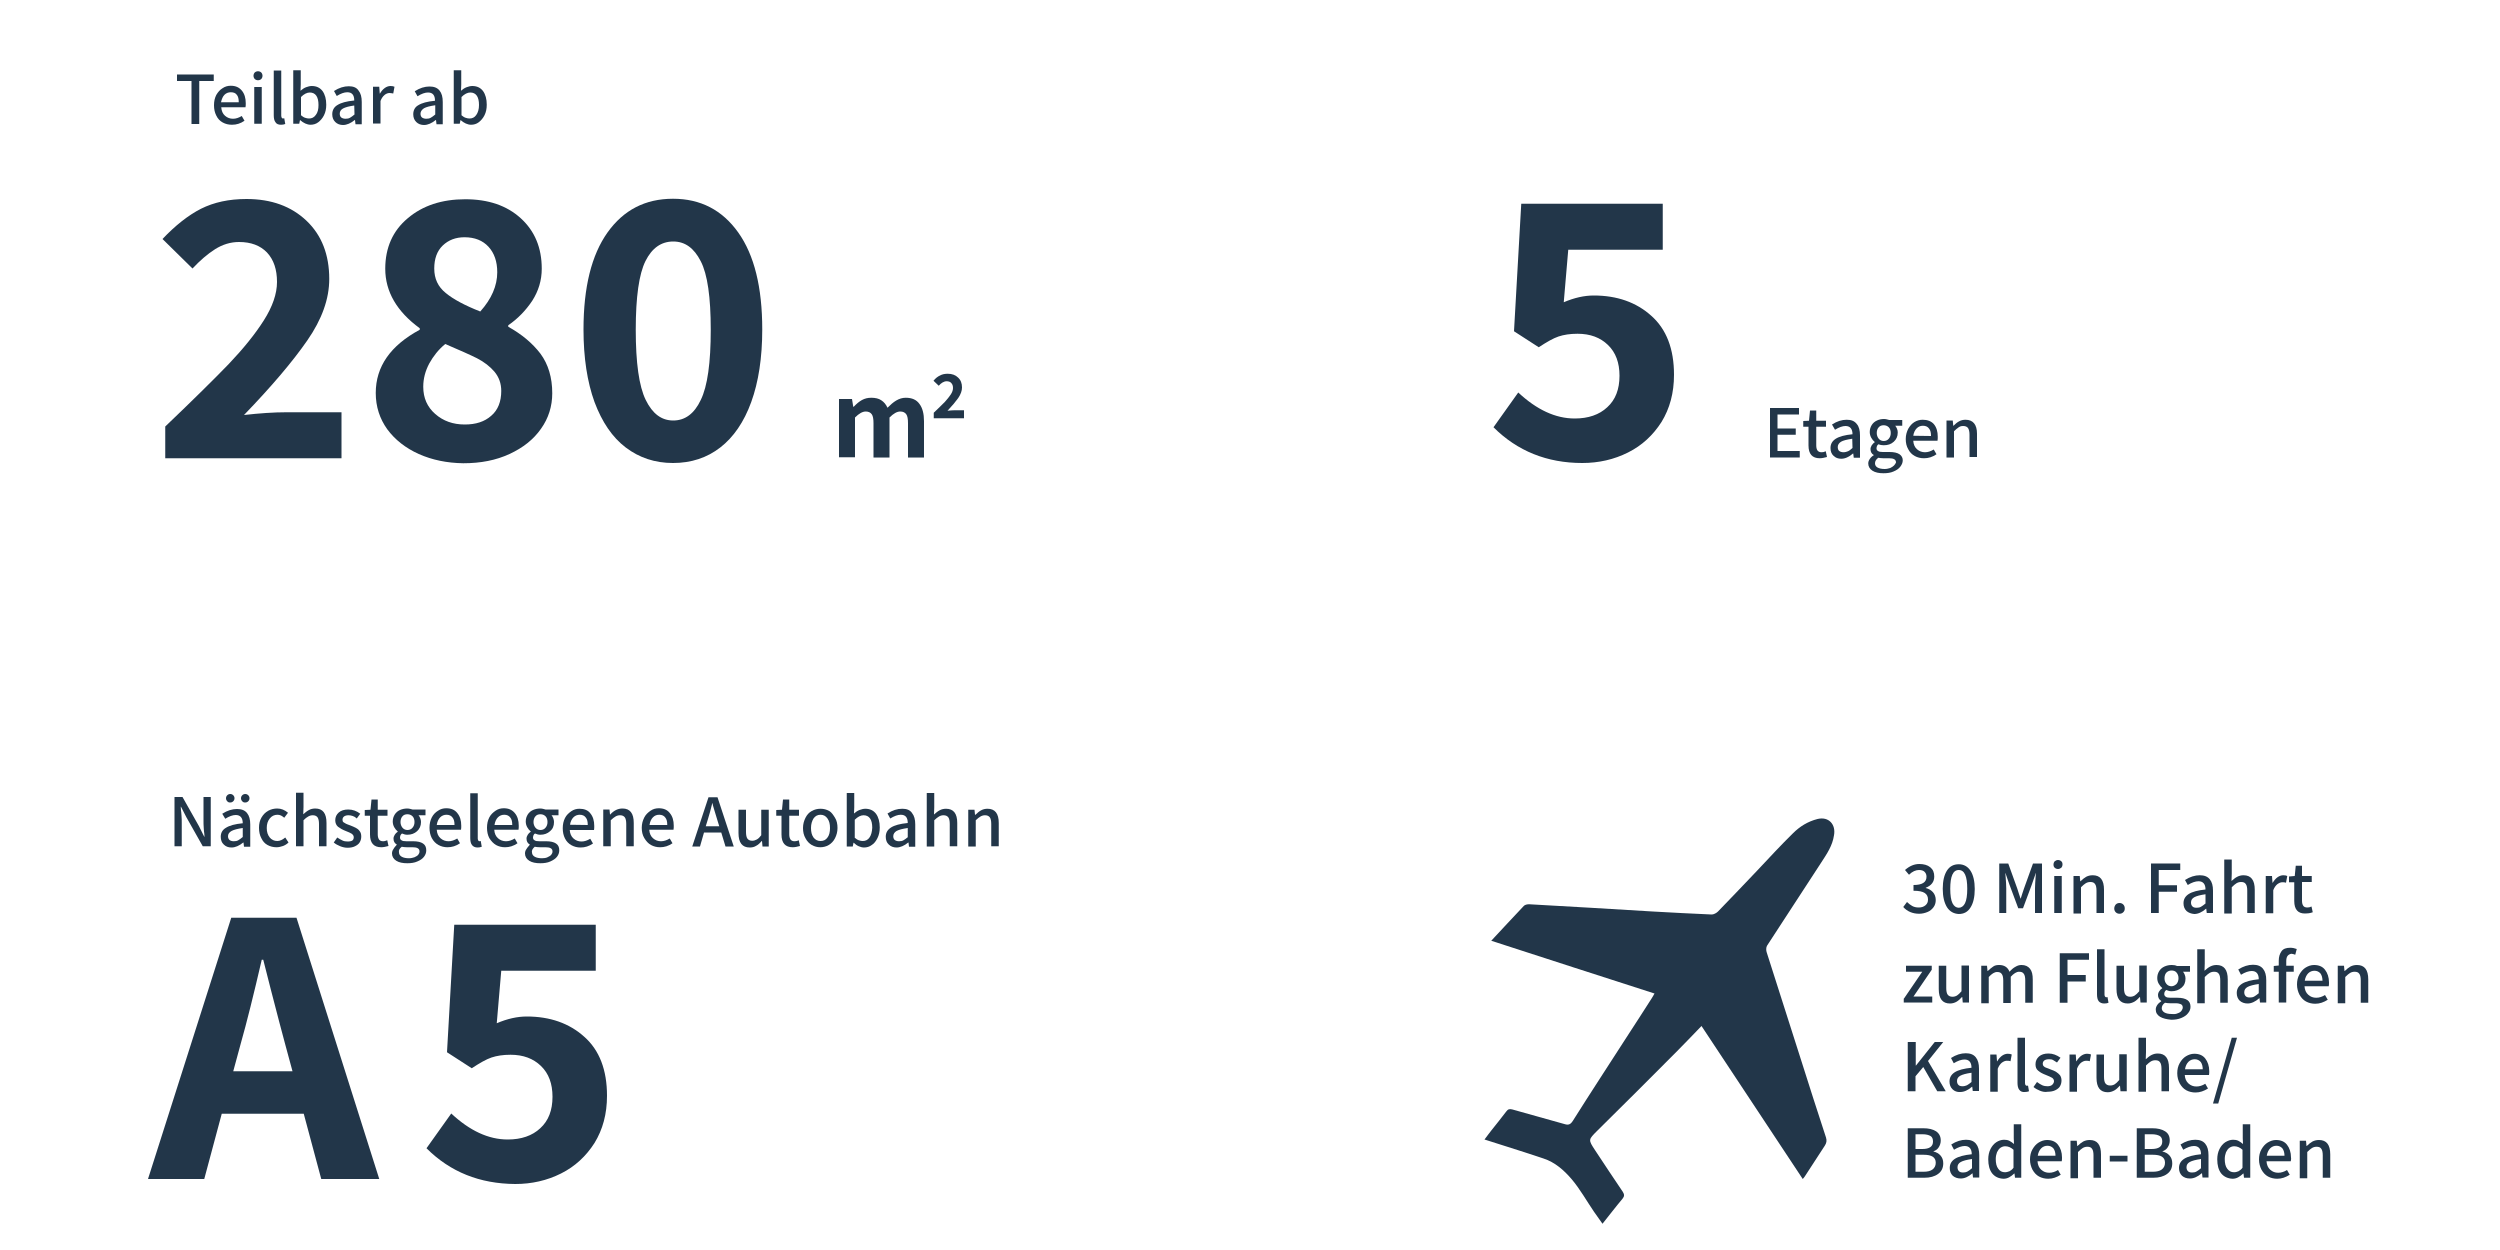 <?xml version="1.0" encoding="utf-8"?>
<!-- Generator: Adobe Illustrator 25.0.1, SVG Export Plug-In . SVG Version: 6.00 Build 0)  -->
<svg version="1.1" id="Ebene_1" xmlns="http://www.w3.org/2000/svg" xmlns:xlink="http://www.w3.org/1999/xlink" x="0px" y="0px"
	 viewBox="0 0 1000 500" style="enable-background:new 0 0 1000 500;" xml:space="preserve">
<style type="text/css">
	.st0{fill:#223649;}
	.st1{enable-background:new    ;}
</style>
<g>
	<path class="st0" d="M711,173.9h7.3v-2.5H711v-5.6h8.6v-2.6H708V183h11.9v-2.6H711V173.9z"/>
	<path class="st0" d="M728.7,180.9c-0.8,0-1.3-0.2-1.7-0.7c-0.3-0.4-0.5-1.1-0.5-2v-7.5h3.9v-2.4h-3.9v-4.1H724l-0.4,4.1l-2.3,0.1
		v2.3h2.1v7.5c0,3.4,1.5,5.1,4.5,5.1c0.8,0,1.8-0.2,2.9-0.5l-0.5-2.3C729.7,180.8,729.2,180.9,728.7,180.9L728.7,180.9z"/>
	<path class="st0" d="M786.2,167.9c-0.9,0-1.8,0.2-2.5,0.6c-0.8,0.4-1.5,1-2.3,1.8h-0.1l-0.2-2.1h-2.5V183h3v-10.5
		c0.7-0.7,1.3-1.2,1.9-1.6s1.1-0.5,1.8-0.5c0.9,0,1.5,0.3,1.9,0.8c0.4,0.6,0.6,1.5,0.6,2.7v8.9h3v-9.3
		C790.8,169.8,789.2,167.9,786.2,167.9L786.2,167.9z"/>
	<path class="st0" d="M769.1,167.9c-1.2,0-2.3,0.3-3.3,0.9s-1.8,1.5-2.5,2.7c-0.6,1.2-1,2.5-1,4.1s0.3,2.9,1,4.1
		c0.6,1.2,1.5,2.1,2.6,2.7s2.3,0.9,3.7,0.9c1.8,0,3.4-0.5,5-1.6l-1.1-1.9c-1.2,0.7-2.3,1.1-3.5,1.1s-2.3-0.4-3.2-1.2
		s-1.4-1.9-1.5-3.4h9.7c0.1-0.5,0.1-1,0.1-1.6c0-2.1-0.5-3.8-1.6-5.1C772.5,168.5,771,167.9,769.1,167.9z M765.3,174.3
		c0.2-1.3,0.7-2.3,1.4-3s1.5-1,2.5-1c1.1,0,1.9,0.4,2.4,1.1c0.6,0.7,0.8,1.7,0.8,3L765.3,174.3z"/>
	<path class="st0" d="M738.7,167.9c-2,0-3.9,0.6-5.9,1.9l1.2,2.1c1.6-1,3-1.5,4.2-1.5c1.8,0,2.8,1.1,2.8,3.3
		c-3.1,0.3-5.3,0.9-6.7,1.8s-2.1,2.1-2.1,3.7c0,1.3,0.4,2.4,1.2,3.1c0.8,0.8,1.8,1.2,3.1,1.2c1.5,0,3.1-0.7,4.7-2.1h0.1l0.2,1.7h2.5
		v-8.9c0-2-0.4-3.6-1.3-4.6C741.8,168.4,740.5,167.9,738.7,167.9z M741,179.2c-0.7,0.6-1.3,1.1-1.8,1.3s-1.1,0.4-1.8,0.4
		s-1.3-0.2-1.7-0.5s-0.6-0.9-0.6-1.6c0-0.9,0.5-1.6,1.3-2.1s2.4-0.9,4.5-1.2L741,179.2L741,179.2z"/>
	<path class="st0" d="M759.8,181.7c-0.9-0.6-2.2-0.9-4-0.9h-2.7c-0.9,0-1.5-0.1-1.9-0.4c-0.4-0.2-0.6-0.6-0.6-1.1
		c0-0.3,0.1-0.6,0.2-0.9s0.3-0.5,0.6-0.7c0.7,0.3,1.4,0.4,2.1,0.4c1.6,0,2.9-0.4,4-1.4c1-0.9,1.6-2.1,1.6-3.7c0-0.5-0.1-1.1-0.3-1.5
		s-0.4-0.9-0.7-1.2h2.8V168h-5.2c-0.7-0.2-1.4-0.4-2.1-0.4c-1,0-2,0.2-2.8,0.6c-0.9,0.4-1.6,1-2.1,1.8s-0.8,1.7-0.8,2.8
		c0,0.8,0.2,1.6,0.6,2.3s0.8,1.2,1.4,1.7v0.1c-0.5,0.3-0.8,0.7-1.2,1.2c-0.3,0.5-0.5,1-0.5,1.5c0,1.1,0.4,1.9,1.3,2.4v0.1
		c-0.7,0.4-1.2,0.9-1.6,1.5s-0.6,1.1-0.6,1.8c0,1.2,0.6,2.2,1.7,2.9s2.6,1,4.4,1c1.5,0,2.9-0.2,4-0.7c1.2-0.5,2.1-1.1,2.7-1.9
		s1-1.6,1-2.6C761.1,183.2,760.7,182.3,759.8,181.7L759.8,181.7z M751.5,170.9c0.5-0.6,1.2-0.8,2-0.8s1.5,0.3,2,0.8s0.8,1.3,0.8,2.3
		s-0.3,1.7-0.8,2.3s-1.2,0.9-2,0.9s-1.5-0.3-2-0.9s-0.8-1.4-0.8-2.3C750.7,172.2,751,171.4,751.5,170.9z M757.6,186.2
		c-0.4,0.4-0.9,0.7-1.5,1c-0.7,0.2-1.4,0.4-2.2,0.4c-1.2,0-2.2-0.2-2.9-0.6s-1-1-1-1.7c0-0.8,0.4-1.5,1.3-2.2c0.6,0.1,1.2,0.2,2,0.2
		h2.3c0.9,0,1.6,0.1,2.1,0.4s0.7,0.7,0.7,1.3C758.2,185.4,758,185.8,757.6,186.2L757.6,186.2z"/>
	<path class="st0" d="M191,339c0.6,0,1.2-0.1,1.7-0.3l-0.4-2.3c-0.2,0-0.4,0.1-0.5,0.1c-0.2,0-0.4-0.1-0.5-0.3s-0.2-0.5-0.2-0.8
		v-18.1h-3v17.9c0,1.2,0.2,2.2,0.7,2.8C189.2,338.6,190,339,191,339L191,339z"/>
	<path class="st0" d="M175.4,338c1.1,0.6,2.3,0.9,3.6,0.9c1.8,0,3.4-0.5,5-1.6l-1.1-1.9c-1.2,0.7-2.3,1.1-3.5,1.1s-2.3-0.4-3.2-1.2
		s-1.4-1.9-1.5-3.4h9.7c0.1-0.5,0.1-1,0.1-1.6c0-2.1-0.5-3.8-1.6-5.1c-1-1.3-2.5-1.9-4.4-1.9c-1.2,0-2.3,0.3-3.3,1
		c-1,0.6-1.9,1.5-2.5,2.7s-0.9,2.5-0.9,4.1s0.3,2.9,0.9,4.1C173.4,336.5,174.3,337.4,175.4,338z M176.1,326.9c0.7-0.7,1.6-1,2.5-1
		c1.1,0,1.9,0.4,2.4,1.1c0.6,0.7,0.8,1.7,0.8,3h-7.1C174.9,328.6,175.4,327.6,176.1,326.9L176.1,326.9z"/>
	<path class="st0" d="M281.6,333h6.9l1.7,5.6h3.3l-6.5-19.7h-3.6l-6.5,19.7h3.1L281.6,333z M283.1,327.9c0.6-1.9,1.2-4.1,1.8-6.6
		h0.1c0.1,0.2,0.1,0.4,0.1,0.6c0.2,0.6,0.4,1.5,0.8,2.7s0.7,2.3,1,3.3l0.8,2.6h-5.4L283.1,327.9z"/>
	<path class="st0" d="M139.1,336.6c-0.8,0-1.5-0.1-2.1-0.4s-1.4-0.7-2.1-1.2l-1.4,2c0.7,0.6,1.6,1.1,2.6,1.5s2,0.6,2.9,0.6
		c1.2,0,2.2-0.2,3-0.6s1.5-0.9,1.9-1.6s0.6-1.4,0.6-2.3s-0.2-1.6-0.6-2.1c-0.4-0.6-0.9-1-1.5-1.3s-1.3-0.7-2.2-1
		c-0.8-0.3-1.4-0.5-1.8-0.7s-0.7-0.4-1-0.6s-0.4-0.6-0.4-1c0-0.5,0.2-1,0.6-1.3s1-0.5,1.8-0.5c0.6,0,1.1,0.1,1.7,0.3s1.1,0.5,1.6,1
		l1.4-1.9c-1.4-1.1-3-1.7-4.8-1.7c-1.6,0-2.9,0.4-3.8,1.2s-1.4,1.8-1.4,3.1c0,1.1,0.4,2,1.1,2.6c0.8,0.6,1.8,1.2,3.1,1.7
		c1.1,0.4,1.9,0.8,2.4,1.1c0.5,0.4,0.8,0.8,0.8,1.4s-0.2,1.1-0.7,1.4C140.6,336.4,140,336.6,139.1,336.6L139.1,336.6z"/>
	<path class="st0" d="M210.6,339.6c-0.4,0.5-0.6,1.1-0.6,1.8c0,1.2,0.6,2.2,1.7,2.9s2.6,1,4.4,1c1.5,0,2.9-0.2,4-0.7
		s2.1-1.1,2.7-1.9s0.9-1.6,0.9-2.6c0-1.2-0.4-2.1-1.3-2.7s-2.2-0.9-4-0.9h-2.7c-0.9,0-1.5-0.1-1.9-0.4c-0.4-0.2-0.6-0.6-0.6-1.1
		c0-0.3,0.1-0.6,0.2-0.9s0.3-0.5,0.6-0.7c0.7,0.3,1.4,0.5,2.1,0.5c1.6,0,2.9-0.5,3.9-1.4c1.1-0.9,1.6-2.1,1.6-3.7
		c0-0.5-0.1-1-0.3-1.5s-0.4-0.9-0.7-1.2h2.8v-2.3h-5.2c-0.7-0.2-1.4-0.4-2.1-0.4c-1,0-2,0.2-2.9,0.6s-1.6,1-2.1,1.8
		s-0.8,1.7-0.8,2.8c0,0.8,0.2,1.6,0.6,2.3s0.8,1.2,1.4,1.7v0.1c-0.5,0.3-0.9,0.7-1.2,1.2s-0.5,1-0.5,1.5c0,1.1,0.4,1.9,1.3,2.4v0.1
		C211.5,338.5,210.9,339,210.6,339.6L210.6,339.6z M214.2,326.5c0.5-0.6,1.2-0.8,2-0.8s1.5,0.3,2,0.8s0.8,1.3,0.8,2.3
		s-0.3,1.7-0.8,2.3s-1.2,0.9-2,0.9s-1.5-0.3-2-0.9s-0.8-1.4-0.8-2.3S213.7,327,214.2,326.5z M213.9,338.7c0.6,0.1,1.2,0.2,2,0.2h2.3
		c0.9,0,1.6,0.1,2.1,0.4s0.7,0.7,0.7,1.3c0,0.5-0.2,0.9-0.5,1.3s-0.9,0.7-1.5,1s-1.4,0.4-2.2,0.4c-1.2,0-2.2-0.2-2.9-0.6
		s-1.1-1-1.1-1.7C212.6,340.1,213.1,339.4,213.9,338.7L213.9,338.7z"/>
	<path class="st0" d="M244.3,328.1c0.7-0.7,1.4-1.2,1.9-1.5s1.1-0.5,1.8-0.5c0.9,0,1.5,0.3,1.9,0.8s0.6,1.5,0.6,2.7v8.9h3v-9.3
		c0-3.9-1.5-5.8-4.5-5.8c-0.9,0-1.8,0.2-2.6,0.6s-1.6,1-2.3,1.8H244l-0.2-2h-2.5v14.7h3L244.3,328.1z"/>
	<path class="st0" d="M198.4,338c1.1,0.6,2.3,0.9,3.6,0.9c1.8,0,3.4-0.5,5-1.6l-1.1-1.9c-1.2,0.7-2.3,1.1-3.5,1.1s-2.3-0.4-3.2-1.2
		s-1.4-1.9-1.5-3.4h9.7c0.1-0.5,0.1-1,0.1-1.6c0-2.1-0.5-3.8-1.6-5.1s-2.5-1.9-4.4-1.9c-1.2,0-2.3,0.3-3.3,1s-1.9,1.5-2.5,2.7
		s-0.9,2.5-0.9,4.1s0.3,2.9,0.9,4.1C196.5,336.5,197.4,337.4,198.4,338z M199.2,326.9c0.7-0.7,1.6-1,2.5-1c1.1,0,1.9,0.4,2.4,1.1
		c0.6,0.7,0.8,1.7,0.8,3h-7.1C198,328.6,198.5,327.6,199.2,326.9L199.2,326.9z"/>
	<path class="st0" d="M121.4,328.1c0.7-0.7,1.3-1.2,1.9-1.5c0.5-0.3,1.1-0.5,1.8-0.5c0.9,0,1.5,0.3,1.9,0.8c0.4,0.6,0.6,1.5,0.6,2.7
		v8.9h3v-9.3c0-3.9-1.5-5.8-4.5-5.8c-0.9,0-1.8,0.2-2.5,0.6c-0.8,0.4-1.5,1-2.3,1.7l0.1-2.9v-5.7h-3v21.4h3V328.1z"/>
	<path class="st0" d="M260.4,338c1.1,0.6,2.3,0.9,3.6,0.9c1.8,0,3.4-0.5,5-1.6l-1.1-1.9c-1.2,0.7-2.3,1.1-3.5,1.1s-2.3-0.4-3.2-1.2
		s-1.4-1.9-1.5-3.4h9.7c0.1-0.5,0.1-1,0.1-1.6c0-2.1-0.5-3.8-1.6-5.1c-1-1.3-2.5-1.9-4.4-1.9c-1.2,0-2.3,0.3-3.3,1s-1.9,1.5-2.5,2.7
		s-1,2.5-1,4.1s0.3,2.9,1,4.1C258.5,336.5,259.3,337.4,260.4,338L260.4,338z M261.2,326.9c0.7-0.7,1.5-1,2.5-1
		c1.1,0,1.9,0.4,2.4,1.1c0.6,0.7,0.8,1.7,0.8,3h-7.1C260,328.6,260.5,327.6,261.2,326.9L261.2,326.9z"/>
	<path class="st0" d="M92.1,321c0.5,0,0.9-0.2,1.2-0.5s0.5-0.7,0.5-1.2s-0.2-0.9-0.5-1.2s-0.7-0.5-1.2-0.5s-0.9,0.2-1.2,0.5
		s-0.5,0.7-0.5,1.2s0.2,0.9,0.5,1.2C91.2,320.9,91.6,321,92.1,321z"/>
	<path class="st0" d="M331.7,324.4c-1.1-0.6-2.2-0.9-3.5-0.9s-2.4,0.3-3.5,0.9s-1.9,1.5-2.5,2.7s-1,2.5-1,4.1s0.3,2.9,1,4.1
		c0.6,1.2,1.5,2.1,2.5,2.7c1.1,0.6,2.2,0.9,3.4,0.9s2.4-0.3,3.4-0.9s1.9-1.5,2.5-2.7s1-2.5,1-4.1s-0.3-3-1-4.1
		S332.7,325,331.7,324.4z M331,335c-0.7,1-1.6,1.4-2.8,1.4s-2.1-0.5-2.8-1.4c-0.7-1-1-2.2-1-3.8s0.4-2.8,1-3.8
		c0.7-1,1.6-1.5,2.8-1.5s2.1,0.5,2.8,1.5s1,2.2,1,3.8S331.7,334.1,331,335z"/>
	<path class="st0" d="M346.1,323.5c-0.7,0-1.5,0.2-2.3,0.5s-1.5,0.8-2.2,1.4l0.1-2.5v-5.7h-3v21.4h2.4l0.3-1.5h0.1
		c0.6,0.6,1.3,1.1,2,1.4s1.4,0.5,2.1,0.5c1.1,0,2.2-0.3,3.1-1c1-0.6,1.7-1.6,2.3-2.8s0.9-2.6,0.9-4.2c0-2.3-0.5-4.1-1.5-5.5
		C349.4,324.2,348,323.5,346.1,323.5L346.1,323.5z M347.8,335c-0.7,1-1.6,1.4-2.7,1.4c-0.5,0-1-0.1-1.6-0.3s-1.1-0.6-1.6-1v-7.2
		c1.2-1.2,2.4-1.8,3.5-1.8c2.3,0,3.5,1.7,3.5,5C348.8,332.7,348.5,334,347.8,335L347.8,335z"/>
	<path class="st0" d="M317.9,336.5c-0.8,0-1.3-0.2-1.7-0.7c-0.3-0.5-0.5-1.1-0.5-2v-7.5h3.9v-2.4h-3.9v-4.1h-2.5l-0.4,4.1l-2.3,0.1
		v2.3h2.1v7.5c0,3.4,1.5,5.1,4.5,5.1c0.8,0,1.8-0.2,2.9-0.5l-0.5-2.3C318.9,336.4,318.3,336.5,317.9,336.5z"/>
	<path class="st0" d="M378.4,323.5c-0.9,0-1.8,0.2-2.5,0.6c-0.8,0.4-1.5,1-2.3,1.7l0.1-2.9v-5.7h-3v21.4h3v-10.5
		c0.7-0.7,1.4-1.2,1.9-1.5s1.1-0.5,1.8-0.5c0.9,0,1.5,0.3,1.9,0.8s0.6,1.5,0.6,2.7v8.9h3v-9.3C382.9,325.4,381.4,323.5,378.4,323.5z
		"/>
	<path class="st0" d="M107,338c1.1,0.6,2.3,0.9,3.6,0.9c0.9,0,1.7-0.2,2.6-0.5c0.8-0.3,1.6-0.8,2.2-1.4l-1.3-2
		c-1.1,0.9-2.1,1.4-3.2,1.4c-1.2,0-2.3-0.5-3-1.4c-0.8-1-1.2-2.2-1.2-3.8s0.4-2.8,1.2-3.8s1.8-1.5,3.1-1.5c0.5,0,0.9,0.1,1.4,0.3
		c0.4,0.2,0.8,0.5,1.3,0.9l1.5-2c-1.3-1.1-2.7-1.7-4.3-1.7c-1.3,0-2.5,0.3-3.6,0.9s-2,1.5-2.7,2.7s-1,2.5-1,4.1s0.3,3,0.9,4.1
		C105.1,336.5,105.9,337.4,107,338z"/>
	<path class="st0" d="M360.9,323.5c-2,0-3.9,0.6-5.9,1.9l1.1,2c1.6-1,3-1.5,4.2-1.5c1.9,0,2.8,1.1,2.8,3.3c-3.1,0.3-5.3,0.9-6.7,1.8
		s-2.1,2.1-2.1,3.7c0,1.3,0.4,2.4,1.2,3.1c0.8,0.8,1.9,1.2,3.1,1.2c1.5,0,3.1-0.7,4.7-2h0.1l0.2,1.7h2.5v-8.9c0-2-0.4-3.5-1.3-4.6
		C364,324,362.7,323.5,360.9,323.5L360.9,323.5z M363.2,334.8c-0.7,0.6-1.3,1-1.8,1.3s-1.1,0.4-1.8,0.4s-1.3-0.2-1.7-0.5
		s-0.6-0.9-0.6-1.5c0-0.9,0.5-1.6,1.3-2.1c0.9-0.5,2.4-0.9,4.5-1.2v3.6L363.2,334.8z"/>
	<path class="st0" d="M304.5,334.1c-0.6,0.8-1.2,1.4-1.8,1.7s-1.1,0.5-1.8,0.5c-0.9,0-1.5-0.3-1.9-0.8s-0.6-1.5-0.6-2.7v-8.9h-3v9.3
		c0,3.9,1.5,5.8,4.5,5.8c1,0,1.8-0.2,2.6-0.7c0.8-0.4,1.5-1.1,2.2-1.9h0.1l0.2,2.2h2.5v-14.7h-3L304.5,334.1z"/>
	<path class="st0" d="M395,323.5c-0.9,0-1.8,0.2-2.5,0.6c-0.8,0.4-1.5,1-2.3,1.8H390l-0.2-2h-2.5v14.7h3v-10.5
		c0.7-0.7,1.4-1.2,1.9-1.5s1.1-0.5,1.8-0.5c0.9,0,1.5,0.3,1.9,0.8s0.6,1.5,0.6,2.7v8.9h3v-9.3C399.5,325.4,398,323.5,395,323.5
		L395,323.5z"/>
	<path class="st0" d="M88.3,334.7c0,1.3,0.4,2.4,1.2,3.1c0.8,0.8,1.8,1.2,3.1,1.2c1.5,0,3.1-0.7,4.7-2h0.1l0.2,1.7h2.5v-8.9
		c0-2-0.4-3.5-1.3-4.6s-2.2-1.6-4-1.6c-1.9,0-3.9,0.6-5.9,1.9l1.2,2c1.6-1,3-1.5,4.2-1.5c1.8,0,2.8,1.1,2.8,3.3
		c-3.1,0.3-5.3,0.9-6.7,1.8C89,331.9,88.3,333.1,88.3,334.7L88.3,334.7z M92.6,332.4c0.9-0.5,2.4-0.9,4.5-1.2v3.6
		c-0.7,0.6-1.3,1-1.8,1.3s-1.1,0.4-1.8,0.4s-1.3-0.2-1.7-0.5c-0.4-0.4-0.6-0.9-0.6-1.5C91.2,333.6,91.7,332.9,92.6,332.4L92.6,332.4
		z"/>
	<path class="st0" d="M98.1,321c0.5,0,0.9-0.2,1.2-0.5s0.5-0.7,0.5-1.2s-0.2-0.9-0.5-1.2s-0.7-0.5-1.2-0.5s-0.9,0.2-1.2,0.5
		s-0.5,0.7-0.5,1.2s0.2,0.9,0.5,1.2C97.2,320.9,97.6,321,98.1,321z"/>
	<path class="st0" d="M72.7,329.2c0-0.9,0-1.9-0.1-3s-0.1-1.7-0.2-2l-0.1-1.5h0.1l2.1,4.1l6.6,11.7h3.2v-19.7h-2.9v9.3
		c0,1,0,2,0.1,3.2c0.1,1.1,0.1,1.8,0.2,2c0,0.3,0.1,0.7,0.1,1.4h-0.1l-2.1-4.2L73,318.8h-3.2v19.7h2.9V329.2z"/>
	<path class="st0" d="M153.3,336.5c-0.8,0-1.3-0.2-1.7-0.7c-0.3-0.5-0.5-1.1-0.5-2v-7.5h3.9v-2.4h-3.9v-4.1h-2.5l-0.4,4.1l-2.3,0.1
		v2.3h2.1v7.5c0,3.4,1.5,5.1,4.5,5.1c0.8,0,1.8-0.2,2.9-0.5l-0.5-2.3C154.2,336.4,153.7,336.5,153.3,336.5z"/>
	<path class="st0" d="M231.8,323.5c-1.2,0-2.3,0.3-3.3,1s-1.9,1.5-2.5,2.7s-0.9,2.5-0.9,4.1s0.3,2.9,0.9,4.1s1.5,2.1,2.6,2.7
		s2.3,0.9,3.6,0.9c1.8,0,3.4-0.5,5-1.6l-1.1-1.9c-1.2,0.7-2.3,1.1-3.5,1.1s-2.3-0.4-3.2-1.2s-1.4-1.9-1.5-3.4h9.7
		c0.1-0.5,0.1-1,0.1-1.6c0-2.1-0.5-3.8-1.6-5.1C235.2,324.1,233.7,323.5,231.8,323.5L231.8,323.5z M228,329.9c0.2-1.3,0.7-2.3,1.4-3
		s1.6-1,2.5-1c1.1,0,1.9,0.4,2.4,1.1c0.6,0.7,0.8,1.7,0.8,3L228,329.9z"/>
	<path class="st0" d="M157.4,339.6c-0.4,0.5-0.6,1.1-0.6,1.8c0,1.2,0.6,2.2,1.7,2.9s2.6,1,4.4,1c1.5,0,2.9-0.2,4-0.7
		c1.2-0.5,2.1-1.1,2.7-1.9s0.9-1.6,0.9-2.6c0-1.2-0.4-2.1-1.3-2.7s-2.2-0.9-4-0.9h-2.7c-0.9,0-1.5-0.1-1.9-0.4
		c-0.4-0.2-0.6-0.6-0.6-1.1c0-0.3,0.1-0.6,0.2-0.9c0.1-0.2,0.3-0.5,0.6-0.7c0.7,0.3,1.4,0.5,2.1,0.5c1.6,0,2.9-0.5,3.9-1.4
		s1.6-2.1,1.6-3.7c0-0.5-0.1-1-0.3-1.5s-0.4-0.9-0.7-1.2h2.8v-2.3H165c-0.7-0.2-1.4-0.4-2.1-0.4c-1,0-2,0.2-2.9,0.6s-1.6,1-2.1,1.8
		s-0.8,1.7-0.8,2.8c0,0.8,0.2,1.6,0.6,2.3s0.8,1.2,1.4,1.7v0.1c-0.5,0.3-0.9,0.7-1.2,1.2s-0.5,1-0.5,1.5c0,1.1,0.4,1.9,1.3,2.4v0.1
		C158.2,338.5,157.7,339,157.4,339.6L157.4,339.6z M161,326.5c0.5-0.6,1.2-0.8,2-0.8s1.5,0.3,2,0.8s0.8,1.3,0.8,2.3
		s-0.3,1.7-0.8,2.3s-1.2,0.9-2,0.9s-1.5-0.3-2-0.9s-0.8-1.4-0.8-2.3S160.5,327,161,326.5z M160.7,338.7c0.6,0.1,1.2,0.2,2,0.2h2.3
		c0.9,0,1.6,0.1,2.1,0.4s0.7,0.7,0.7,1.3c0,0.5-0.2,0.9-0.5,1.3s-0.9,0.7-1.5,1c-0.6,0.2-1.4,0.4-2.2,0.4c-1.2,0-2.2-0.2-2.9-0.6
		s-1.1-1-1.1-1.7C159.4,340.1,159.8,339.4,160.7,338.7L160.7,338.7z"/>
	<path class="st0" d="M727,327.6c-3.9,1-7.1,3-9.8,5.7c-4.9,4.8-9.5,9.8-14.2,14.8c-5.2,5.5-10.5,11-15.8,16.5
		c-0.6,0.6-1.7,1.2-2.5,1.2c-7.9-0.3-15.8-0.8-23.6-1.2c-16.5-1-33-2-49.5-2.9c-0.7,0-1.7,0.2-2.1,0.7c-4.3,4.5-8.5,9.1-13,13.9
		c21.9,7.1,43.5,14.1,65.3,21.1c-0.4,0.7-0.7,1.3-1.1,1.9c-3.3,5.2-6.7,10.4-10,15.5c-7.2,11.2-14.5,22.3-21.6,33.6
		c-1,1.5-1.8,1.7-3.4,1.2c-6.9-2-13.8-3.8-20.7-5.8c-1.1-0.3-1.8-0.2-2.5,0.8c-1.9,2.5-3.9,5-5.9,7.5c-0.9,1.1-1.8,2.4-2.8,3.7
		c8.1,2.6,15.9,5,23.6,7.6c4.6,1.5,8.2,4.7,11.2,8.2c3.4,4,6,8.7,9,13.1c1.1,1.5,2.2,3.1,3.4,4.8c2.8-3.5,5.3-6.8,8-10
		c0.8-1,0.8-1.7,0.1-2.8c-3.7-5.5-7.4-11-11-16.5c-2.9-4.4-2.8-4.3,0.9-8c10.5-10.4,21.1-20.9,31.5-31.4c3.3-3.3,6.5-6.7,10.1-10.4
		c13.7,20.6,27,40.9,40.5,61.2c0.4-0.5,0.7-0.8,0.8-1c2.7-4.1,5.3-8.2,8-12.3c0.7-1.1,0.9-2,0.5-3.3c-3.4-10.4-6.8-20.9-10.1-31.4
		c-4.5-14.2-9.1-28.4-13.6-42.6c-0.3-0.8-0.3-2,0.1-2.7c7.2-11.1,14.5-22.2,21.7-33.3c2.2-3.4,4.5-6.7,5.1-10.9
		C734.4,329.8,731.5,326.5,727,327.6L727,327.6z"/>
	<path class="st0" d="M381.9,164.1c-0.9,0-1.9,0.1-2.9,0.2c1.9-2,3.3-3.7,4.3-5.1c1-1.5,1.5-2.9,1.5-4.2c0-1.7-0.5-3-1.6-4
		c-1-1-2.4-1.5-4.1-1.5c-1.2,0-2.2,0.2-3.1,0.7c-0.9,0.4-1.8,1.1-2.6,2.1l2.1,2c0.5-0.6,1-1,1.5-1.3s1.1-0.5,1.6-0.5
		c0.8,0,1.5,0.2,1.9,0.7c0.5,0.5,0.7,1.2,0.7,2s-0.3,1.7-0.9,2.6s-1.4,1.9-2.4,3c-1,1-2.5,2.5-4.4,4.3v2.2h12.1v-3.2H381.9z"/>
	<path class="st0" d="M362.3,159.1c-1.4,0-2.6,0.4-3.8,1.1s-2.3,1.7-3.5,2.9c-0.6-1.3-1.4-2.3-2.5-3c-1-0.7-2.4-1-4-1
		c-1.4,0-2.6,0.3-3.7,0.9s-2.2,1.5-3.3,2.7h-0.2l-0.5-3.1h-5.2v23.3h6.4V167c1.6-1.6,3-2.4,4.3-2.4c1.1,0,1.9,0.4,2.4,1.1
		s0.7,1.9,0.7,3.6V183h6.4v-16c1.6-1.6,3-2.4,4.3-2.4c1.1,0,1.9,0.4,2.4,1.1s0.7,1.9,0.7,3.6V183h6.4v-14.5c0-3-0.6-5.3-1.8-6.9
		C366.6,159.9,364.8,159.1,362.3,159.1L362.3,159.1z"/>
	<path class="st0" d="M165.3,45.7c0,1.3,0.4,2.3,1.2,3.1s1.9,1.2,3.1,1.2c1.5,0,3.1-0.7,4.7-2h0.1l0.2,1.7h2.5v-8.9
		c0-2-0.4-3.5-1.3-4.6s-2.2-1.6-4-1.6c-1.9,0-3.9,0.6-5.9,1.9l1.1,2c1.6-1,3-1.5,4.2-1.5c1.9,0,2.8,1.1,2.8,3.3
		c-3.1,0.3-5.3,0.9-6.7,1.8C166,42.8,165.3,44.1,165.3,45.7L165.3,45.7z M169.6,43.3c0.9-0.5,2.4-0.9,4.5-1.2v3.7
		c-0.7,0.6-1.3,1-1.8,1.3s-1.1,0.4-1.8,0.4s-1.3-0.2-1.7-0.5s-0.6-0.9-0.6-1.5C168.2,44.6,168.7,43.9,169.6,43.3L169.6,43.3z"/>
	<path class="st0" d="M184.2,48c0.7,0.6,1.4,1.1,2.1,1.4s1.4,0.5,2.1,0.5c1.1,0,2.2-0.3,3.1-1s1.7-1.6,2.3-2.8s0.9-2.6,0.9-4.2
		c0-2.3-0.5-4.1-1.5-5.5c-1-1.3-2.4-2-4.3-2c-0.7,0-1.5,0.2-2.3,0.5s-1.5,0.8-2.2,1.4l0.1-2.5v-5.7h-3v21.4h2.4L184.2,48z
		 M184.6,38.8c1.2-1.2,2.4-1.8,3.5-1.8c2.3,0,3.5,1.7,3.5,5c0,1.7-0.4,3-1.1,4s-1.6,1.4-2.7,1.4c-0.5,0-1-0.1-1.6-0.3
		s-1.1-0.6-1.6-1L184.6,38.8z"/>
	<path class="st0" d="M120,48c0.7,0.6,1.4,1.1,2.1,1.4s1.4,0.5,2.1,0.5c1.1,0,2.2-0.3,3.1-1s1.7-1.6,2.3-2.8s0.9-2.6,0.9-4.2
		c0-2.3-0.5-4.1-1.5-5.5c-1-1.3-2.4-2-4.3-2c-0.7,0-1.5,0.2-2.3,0.5s-1.5,0.8-2.2,1.4l0.1-2.5v-5.7h-3v21.4h2.4L120,48z M120.4,38.8
		c1.2-1.2,2.4-1.8,3.5-1.8c2.3,0,3.5,1.7,3.5,5c0,1.7-0.3,3-1.1,4c-0.7,1-1.6,1.4-2.7,1.4c-0.5,0-1-0.1-1.6-0.3s-1.1-0.6-1.6-1
		L120.4,38.8z"/>
	<path class="st0" d="M76.6,49.6h3.1V32.4h5.8v-2.6H70.8v2.6h5.8L76.6,49.6z"/>
	<path class="st0" d="M112.4,49.9c0.6,0,1.2-0.1,1.7-0.3l-0.4-2.3c-0.2,0-0.4,0.1-0.5,0.1c-0.2,0-0.4-0.1-0.5-0.3s-0.2-0.5-0.2-0.8
		V28.2h-3v17.9c0,1.2,0.2,2.2,0.7,2.8C110.6,49.6,111.4,49.9,112.4,49.9z"/>
	<path class="st0" d="M89.1,49c1.1,0.6,2.3,0.9,3.7,0.9c1.8,0,3.4-0.5,5-1.6l-1.1-1.9c-1.2,0.7-2.3,1.1-3.5,1.1s-2.3-0.4-3.2-1.2
		s-1.4-1.9-1.5-3.4h9.7c0.1-0.5,0.1-1,0.1-1.6c0-2.1-0.5-3.8-1.6-5.1s-2.5-1.9-4.4-1.9c-1.2,0-2.3,0.3-3.3,1c-1,0.6-1.8,1.5-2.5,2.7
		c-0.6,1.2-0.9,2.5-0.9,4.1s0.3,2.9,0.9,4.1C87.1,47.5,88,48.4,89.1,49z M89.8,37.9c0.7-0.7,1.6-1,2.5-1c1.1,0,1.9,0.3,2.4,1
		c0.6,0.7,0.8,1.7,0.8,3h-7.1C88.7,39.6,89.1,38.6,89.8,37.9z"/>
	<path class="st0" d="M152.2,40.4c0.4-1.1,1-1.9,1.6-2.4s1.3-0.8,2-0.8c0.4,0,0.9,0.1,1.5,0.2l0.5-2.7c-0.4-0.2-1-0.3-1.6-0.3
		c-0.8,0-1.6,0.3-2.3,0.8s-1.4,1.3-1.9,2.2h-0.1l-0.2-2.7h-2.5v14.7h3V40.4z"/>
	<path class="st0" d="M139.5,34.5c-1.9,0-3.9,0.6-5.9,1.9l1.1,2c1.6-1,3-1.5,4.2-1.5c1.9,0,2.8,1.1,2.8,3.3
		c-3.1,0.3-5.3,0.9-6.7,1.8c-1.4,0.8-2.1,2.1-2.1,3.7c0,1.3,0.4,2.3,1.2,3.1s1.9,1.2,3.1,1.2c1.5,0,3.1-0.7,4.7-2h0.1l0.2,1.7h2.5
		v-8.9c0-2-0.4-3.5-1.3-4.6C142.6,35,141.3,34.5,139.5,34.5L139.5,34.5z M141.8,45.8c-0.7,0.6-1.3,1-1.8,1.3s-1.1,0.4-1.8,0.4
		s-1.3-0.2-1.7-0.5s-0.6-0.9-0.6-1.5c0-0.9,0.4-1.6,1.3-2.1s2.4-0.9,4.5-1.2L141.8,45.8z"/>
	<path class="st0" d="M103.2,32.1c0.5,0,1-0.2,1.3-0.5s0.5-0.8,0.5-1.3s-0.2-1-0.5-1.3s-0.8-0.5-1.3-0.5s-1,0.2-1.3,0.5
		s-0.5,0.8-0.5,1.3s0.2,1,0.5,1.3S102.7,32.1,103.2,32.1z"/>
	<path class="st0" d="M101.7,34.8h3v14.7h-3V34.8z"/>
	<g class="st1">
		<path class="st0" d="M761.3,362.8l1.5-2c0.7,0.7,1.4,1.2,2.1,1.6s1.6,0.6,2.6,0.6c1.1,0,2-0.3,2.7-0.9c0.7-0.6,1-1.3,1-2.3
			c0-1.1-0.4-2-1.3-2.6c-0.9-0.6-2.4-0.9-4.5-0.9v-2.3c3.5,0,5.2-1.1,5.2-3.3c0-0.9-0.3-1.5-0.8-2s-1.3-0.7-2.2-0.7
			c-1.3,0-2.7,0.6-4,1.9L762,348c1.8-1.6,3.7-2.4,5.7-2.4c1.8,0,3.3,0.4,4.4,1.3c1.1,0.9,1.6,2.1,1.6,3.7c0,2.1-1.1,3.6-3.4,4.5v0.1
			c1.2,0.3,2.2,0.9,2.9,1.7s1.1,1.9,1.1,3.1c0,1.1-0.3,2.1-0.9,2.9c-0.6,0.8-1.4,1.5-2.4,1.9s-2.1,0.7-3.3,0.7
			C765.1,365.5,762.9,364.6,761.3,362.8z"/>
		<path class="st0" d="M778.8,362.9c-1.1-1.8-1.7-4.2-1.7-7.4s0.6-5.6,1.7-7.3c1.1-1.7,2.7-2.5,4.7-2.5c2,0,3.6,0.9,4.7,2.6
			c1.1,1.7,1.7,4.2,1.7,7.3c0,3.2-0.6,5.7-1.7,7.4c-1.1,1.8-2.7,2.6-4.7,2.6C781.5,365.5,779.9,364.6,778.8,362.9z M786,361.3
			c0.6-1.2,0.9-3.2,0.9-5.8c0-5-1.1-7.5-3.4-7.5c-2.3,0-3.4,2.5-3.4,7.5c0,2.6,0.3,4.6,0.9,5.8c0.6,1.2,1.5,1.8,2.5,1.8
			S785.4,362.5,786,361.3z"/>
		<path class="st0" d="M799.7,345.4h3.6l3.6,10l0.7,2.2l0.6,1.8h0.1c0.3-1,0.5-1.6,0.6-1.9l0.7-2.1l3.6-10h3.6v19.8h-2.8v-9.8
			c0-1.1,0.1-2.9,0.3-5.4l0.1-0.7h-0.1l-1.6,4.6l-3.5,9.4h-1.9l-3.5-9.4l-1.6-4.6h-0.1l0.1,0.7c0.2,2.5,0.3,4.3,0.3,5.4v9.8h-2.8
			V345.4z"/>
		<path class="st0" d="M821.9,347.1c-0.4-0.3-0.5-0.8-0.5-1.3c0-0.5,0.2-1,0.5-1.3c0.4-0.3,0.8-0.5,1.3-0.5s1,0.2,1.3,0.5
			c0.4,0.3,0.5,0.8,0.5,1.3c0,0.5-0.2,1-0.5,1.3c-0.4,0.3-0.8,0.5-1.3,0.5S822.2,347.4,821.9,347.1z M821.7,350.4h3v14.8h-3V350.4z"
			/>
		<path class="st0" d="M829.4,350.4h2.5l0.2,2.1h0.1c0.8-0.8,1.6-1.4,2.3-1.8c0.8-0.4,1.6-0.6,2.6-0.6c3,0,4.5,1.9,4.5,5.8v9.3h-3
			v-8.9c0-1.3-0.2-2.2-0.6-2.7c-0.4-0.6-1-0.8-1.9-0.8c-0.7,0-1.3,0.2-1.8,0.5c-0.5,0.3-1.1,0.8-1.9,1.6v10.5h-3V350.4z"/>
		<path class="st0" d="M846.3,364.9c-0.4-0.4-0.6-0.9-0.6-1.5s0.2-1.1,0.6-1.6c0.4-0.4,0.9-0.6,1.5-0.6s1.1,0.2,1.5,0.6
			c0.4,0.4,0.6,0.9,0.6,1.6s-0.2,1.1-0.6,1.5s-0.9,0.6-1.5,0.6S846.7,365.3,846.3,364.9z"/>
		<path class="st0" d="M860.4,345.4h11.7v2.6h-8.6v6.1h7.3v2.6h-7.3v8.5h-3.1V345.4z"/>
		<path class="st0" d="M874.6,364.4c-0.8-0.8-1.2-1.8-1.2-3.1c0-1.6,0.7-2.8,2.1-3.7c1.4-0.9,3.7-1.5,6.7-1.8c0-2.2-1-3.3-2.8-3.3
			c-1.2,0-2.7,0.5-4.3,1.5L874,352c2-1.3,4-1.9,5.9-1.9c1.8,0,3.1,0.5,4,1.6c0.9,1.1,1.3,2.6,1.3,4.6v8.9h-2.5l-0.2-1.7h-0.1
			c-1.6,1.4-3.2,2.1-4.7,2.1C876.5,365.5,875.4,365.1,874.6,364.4z M880.4,362.7c0.5-0.3,1.1-0.7,1.8-1.3v-3.7
			c-2.1,0.3-3.6,0.7-4.5,1.2c-0.9,0.5-1.3,1.2-1.3,2.1c0,0.7,0.2,1.2,0.6,1.6c0.4,0.4,1,0.5,1.7,0.5
			C879.3,363.1,879.9,363,880.4,362.7z"/>
		<path class="st0" d="M889.7,343.8h3v5.7l-0.1,2.9c0.8-0.7,1.5-1.3,2.3-1.7c0.8-0.4,1.6-0.6,2.5-0.6c3,0,4.5,1.9,4.5,5.8v9.3h-3
			v-8.9c0-1.3-0.2-2.2-0.6-2.7c-0.4-0.6-1-0.8-1.9-0.8c-0.7,0-1.3,0.2-1.8,0.5c-0.5,0.3-1.1,0.8-1.9,1.6v10.5h-3V343.8z"/>
		<path class="st0" d="M906.3,350.4h2.5l0.2,2.7h0.1c0.5-0.9,1.2-1.7,1.9-2.2c0.7-0.5,1.5-0.8,2.3-0.8c0.7,0,1.2,0.1,1.6,0.3
			l-0.5,2.7c-0.5-0.2-1-0.2-1.5-0.2c-0.7,0-1.3,0.3-2,0.8c-0.6,0.5-1.2,1.3-1.6,2.4v9.2h-3V350.4z"/>
		<path class="st0" d="M917.7,360.4v-7.5h-2.1v-2.3l2.3-0.2l0.4-4.1h2.5v4.1h3.9v2.4h-3.9v7.5c0,0.9,0.2,1.6,0.5,2
			c0.3,0.5,0.9,0.7,1.7,0.7c0.5,0,1-0.1,1.6-0.4l0.5,2.3c-1.1,0.4-2.1,0.5-2.9,0.5C919.2,365.5,917.7,363.8,917.7,360.4z"/>
	</g>
	<g>
		<path class="st0" d="M66.1,170.6c11.1-10.6,19.5-18.9,25.4-25c5.8-6.1,10.5-11.9,14-17.4c3.5-5.5,5.3-10.7,5.3-15.4
			c0-5-1.3-8.9-4-11.8c-2.7-2.8-6.4-4.2-11.2-4.2c-3.4,0-6.6,1-9.6,2.9c-3,1.9-6,4.5-9,7.7L65,95.6c5.1-5.4,10.3-9.5,15.4-12.1
			c5.2-2.6,11.2-3.9,18.2-3.9c9.9,0,17.9,2.9,24,8.7c6.1,5.8,9.1,13.6,9.1,23.3c0,7.9-2.9,16.1-8.8,24.6
			c-5.9,8.5-14.3,18.4-25.3,29.8c6.2-0.7,11.9-1.1,17.1-1.1h21.9v18.4H66.1V170.6z"/>
		<path class="st0" d="M167.5,181.6c-5.3-2.4-9.5-5.7-12.6-9.9c-3-4.2-4.6-9-4.6-14.5c0-10.6,5.9-19,17.6-25.3v-0.6
			c-9.2-6.7-13.8-14.7-13.8-23.8c0-8.4,3-15.2,9-20.2c6-5.1,13.7-7.6,23-7.6c9.2,0,16.6,2.5,22.2,7.6c5.6,5.1,8.4,11.8,8.4,20.2
			c0,4.6-1.3,8.9-3.8,12.8c-2.6,3.9-5.8,7.2-9.6,9.8v0.6c5.4,3,9.7,6.6,12.9,10.8c3.1,4.2,4.7,9.5,4.7,15.8c0,5.2-1.5,10-4.5,14.2
			c-3,4.3-7.2,7.6-12.6,10.1c-5.4,2.5-11.5,3.7-18.5,3.7C178.8,185.2,172.9,184,167.5,181.6z M196.5,166.3c2.7-2.3,4-5.7,4-9.9
			c0-3-0.9-5.5-2.7-7.7c-1.8-2.1-4.1-3.9-7-5.4c-2.8-1.4-7.1-3.3-12.7-5.7c-2.7,2.2-4.8,4.9-6.4,7.8c-1.6,3-2.4,6.1-2.4,9.3
			c0,4.5,1.6,8.1,4.8,10.9c3.2,2.8,7.1,4.2,11.8,4.2C190.3,169.8,193.8,168.7,196.5,166.3z M198.9,108.9c0-4.3-1.2-7.7-3.5-10.2
			c-2.3-2.5-5.5-3.8-9.6-3.8c-3.5,0-6.4,1.1-8.7,3.3c-2.3,2.2-3.4,5.3-3.4,9.2c0,4.1,1.5,7.3,4.6,9.8c3,2.5,7.7,5,13.8,7.4
			C196.6,119.6,198.9,114.3,198.9,108.9z"/>
		<path class="st0" d="M250.3,179c-5.4-4.1-9.5-10.2-12.5-18.2c-2.9-8-4.4-17.7-4.4-29c0-16.9,3.2-29.8,9.6-38.8
			c6.4-9,15.1-13.5,26.2-13.5c11,0,19.7,4.5,26.1,13.5c6.4,9,9.6,21.9,9.6,38.8c0,11.3-1.5,21-4.4,29c-2.9,8-7.1,14.1-12.4,18.2
			c-5.3,4.1-11.6,6.2-18.9,6.2C262,185.2,255.7,183.1,250.3,179z M280.3,160c2.7-5.5,4-14.9,4-28.1c0-13-1.3-22.2-4-27.4
			c-2.7-5.3-6.3-7.9-11-7.9c-4.8,0-8.5,2.6-11.1,7.8c-2.6,5.2-3.9,14.4-3.9,27.5c0,13.2,1.3,22.6,4,28.1c2.7,5.5,6.3,8.2,11,8.2
			C274,168.2,277.7,165.5,280.3,160z"/>
	</g>
	<g>
		<path class="st0" d="M597.4,170.9l9.9-13.9c7.4,6.9,14.9,10.4,22.6,10.4c5.4,0,9.8-1.5,13-4.5c3.3-3,4.9-7.2,4.9-12.6
			c0-5.2-1.5-9.3-4.6-12.3c-3.1-3-7.1-4.5-12.2-4.5c-3,0-5.5,0.4-7.6,1.1c-2.1,0.7-4.7,2.2-7.9,4.3l-9.9-6.4l2.9-51h56.6v18.4h-37.8
			l-1.8,21c4.2-1.8,8.2-2.7,12-2.7c9.3,0,17,2.7,23,8.1c6.1,5.4,9.1,13.3,9.1,23.6c0,7.3-1.7,13.5-5,18.9
			c-3.4,5.3-7.8,9.4-13.4,12.2c-5.6,2.8-11.7,4.2-18.3,4.2C618.8,185.2,606.9,180.4,597.4,170.9z"/>
	</g>
	<g class="st1">
		<path class="st0" d="M763.2,416.8h3.1v9.4h0.1l7.5-9.4h3.4l-6.1,7.6l7.1,12.1h-3.4l-5.6-9.7l-3.1,3.7v6h-3.1V416.8z"/>
		<path class="st0" d="M781,435.7c-0.8-0.8-1.2-1.8-1.2-3.1c0-1.6,0.7-2.8,2.1-3.7c1.4-0.9,3.7-1.5,6.7-1.8c0-2.2-1-3.3-2.8-3.3
			c-1.2,0-2.7,0.5-4.3,1.5l-1.1-2.1c2-1.3,4-1.9,5.9-1.9c1.8,0,3.1,0.5,4,1.6c0.9,1.1,1.3,2.6,1.3,4.6v8.9h-2.5l-0.2-1.7h-0.1
			c-1.6,1.4-3.2,2.1-4.7,2.1C782.9,436.9,781.8,436.5,781,435.7z M786.8,434.1c0.5-0.3,1.1-0.7,1.8-1.3v-3.7
			c-2.1,0.3-3.6,0.7-4.5,1.2c-0.9,0.5-1.3,1.2-1.3,2.1c0,0.7,0.2,1.2,0.6,1.6c0.4,0.4,1,0.5,1.7,0.5
			C785.7,434.5,786.3,434.3,786.8,434.1z"/>
		<path class="st0" d="M796.1,421.8h2.5l0.2,2.7h0.1c0.5-0.9,1.2-1.7,1.9-2.2c0.7-0.5,1.5-0.8,2.3-0.8c0.7,0,1.2,0.1,1.6,0.3
			l-0.5,2.7c-0.5-0.2-1-0.2-1.5-0.2c-0.7,0-1.3,0.3-2,0.8c-0.6,0.5-1.2,1.3-1.6,2.4v9.2h-3V421.8z"/>
		<path class="st0" d="M807.7,435.9c-0.5-0.6-0.7-1.6-0.7-2.8v-18h3v18.1c0,0.4,0.1,0.7,0.2,0.8c0.1,0.2,0.3,0.3,0.5,0.3
			c0.2,0,0.4,0,0.5-0.1l0.4,2.3c-0.5,0.2-1,0.3-1.7,0.3C809,436.9,808.2,436.6,807.7,435.9z"/>
		<path class="st0" d="M816,436.3c-1-0.4-1.9-0.9-2.6-1.5l1.4-2c0.7,0.5,1.4,1,2.1,1.3c0.7,0.3,1.4,0.4,2.1,0.4
			c0.8,0,1.5-0.2,1.9-0.6s0.7-0.9,0.7-1.4c0-0.6-0.3-1.1-0.8-1.4s-1.4-0.7-2.4-1.1c-1.3-0.5-2.3-1-3.1-1.7c-0.8-0.6-1.1-1.5-1.1-2.6
			c0-1.3,0.5-2.3,1.4-3.1c0.9-0.8,2.2-1.2,3.8-1.2c1.7,0,3.3,0.6,4.8,1.7l-1.4,1.9c-0.6-0.4-1.1-0.7-1.6-1s-1.1-0.3-1.7-0.3
			c-0.8,0-1.4,0.2-1.8,0.5c-0.4,0.3-0.6,0.8-0.6,1.3c0,0.4,0.1,0.7,0.4,1c0.3,0.3,0.6,0.5,1,0.6s1,0.4,1.8,0.7
			c0.9,0.3,1.6,0.6,2.2,1s1.1,0.8,1.5,1.3c0.4,0.6,0.6,1.3,0.6,2.1c0,0.8-0.2,1.6-0.6,2.3c-0.4,0.7-1.1,1.2-1.9,1.6
			c-0.8,0.4-1.9,0.6-3,0.6C818,436.9,817,436.7,816,436.3z"/>
		<path class="st0" d="M827.8,421.8h2.5l0.2,2.7h0.1c0.5-0.9,1.2-1.7,1.9-2.2c0.7-0.5,1.5-0.8,2.3-0.8c0.7,0,1.2,0.1,1.6,0.3
			l-0.5,2.7c-0.5-0.2-1-0.2-1.5-0.2c-0.7,0-1.3,0.3-2,0.8c-0.6,0.5-1.2,1.3-1.6,2.4v9.2h-3V421.8z"/>
		<path class="st0" d="M838.6,431.1v-9.3h3v8.9c0,1.3,0.2,2.2,0.6,2.7s1,0.8,1.9,0.8c0.7,0,1.3-0.2,1.8-0.5c0.5-0.3,1.1-0.9,1.8-1.7
			v-10.3h3v14.8h-2.5l-0.2-2.2h-0.1c-0.7,0.8-1.5,1.5-2.2,1.9c-0.8,0.4-1.6,0.7-2.6,0.7C840.1,436.9,838.6,435,838.6,431.1z"/>
		<path class="st0" d="M855.4,415.1h3v5.7l-0.1,2.9c0.8-0.7,1.5-1.3,2.3-1.7c0.8-0.4,1.6-0.6,2.5-0.6c3,0,4.5,1.9,4.5,5.8v9.3h-3
			v-8.9c0-1.3-0.2-2.2-0.6-2.7c-0.4-0.6-1-0.8-1.9-0.8c-0.7,0-1.3,0.2-1.8,0.5c-0.5,0.3-1.1,0.8-1.9,1.6v10.5h-3V415.1z"/>
		<path class="st0" d="M883.6,430h-9.7c0.1,1.5,0.6,2.6,1.5,3.4s1.9,1.2,3.2,1.2c1.2,0,2.4-0.4,3.5-1.1l1.1,1.9
			c-1.6,1-3.2,1.6-5,1.6c-1.3,0-2.6-0.3-3.7-0.9c-1.1-0.6-1.9-1.5-2.6-2.7c-0.6-1.2-1-2.5-1-4.1c0-1.5,0.3-2.9,1-4.1
			s1.5-2.1,2.5-2.7s2.1-1,3.3-1c1.9,0,3.4,0.6,4.4,1.9c1,1.3,1.6,3,1.6,5.1C883.7,429,883.7,429.5,883.6,430z M881.1,427.8
			c0-1.3-0.3-2.3-0.8-3c-0.6-0.7-1.4-1.1-2.4-1.1c-0.9,0-1.8,0.3-2.5,1c-0.7,0.7-1.2,1.7-1.4,3H881.1z"/>
		<path class="st0" d="M892.7,415.1h2.1l-7.5,26.3h-2.1L892.7,415.1z"/>
	</g>
	<g class="st1">
		<path class="st0" d="M763.2,451.3h6.1c2.2,0,3.8,0.4,5.1,1.2c1.2,0.8,1.9,2,1.9,3.7c0,1-0.3,1.9-0.8,2.7c-0.5,0.8-1.2,1.3-2.1,1.6
			v0.1c1.2,0.3,2.1,0.8,2.8,1.6c0.7,0.8,1.1,1.8,1.1,3.1c0,1.9-0.7,3.3-2.1,4.3c-1.4,1-3.2,1.5-5.5,1.5h-6.6V451.3z M768.9,459.6
			c2.9,0,4.3-1,4.3-3c0-1-0.3-1.8-1-2.2c-0.7-0.4-1.7-0.7-3.2-0.7h-2.8v5.9H768.9z M769.4,468.7c1.6,0,2.8-0.3,3.6-0.9
			c0.8-0.6,1.3-1.5,1.3-2.7c0-2.2-1.6-3.2-4.9-3.2h-3.2v6.8H769.4z"/>
		<path class="st0" d="M781.1,470.3c-0.8-0.8-1.2-1.8-1.2-3.1c0-1.6,0.7-2.8,2.1-3.7c1.4-0.9,3.7-1.5,6.7-1.8c0-2.2-1-3.3-2.8-3.3
			c-1.2,0-2.7,0.5-4.3,1.5l-1.1-2.1c2-1.3,4-1.9,5.9-1.9c1.8,0,3.1,0.5,4,1.6c0.9,1.1,1.3,2.6,1.3,4.6v8.9h-2.5l-0.2-1.7H789
			c-1.6,1.4-3.2,2.1-4.7,2.1C783,471.4,781.9,471,781.1,470.3z M787,468.6c0.5-0.3,1.1-0.7,1.8-1.3v-3.7c-2.1,0.3-3.6,0.7-4.5,1.2
			c-0.9,0.5-1.3,1.2-1.3,2.1c0,0.7,0.2,1.2,0.6,1.6c0.4,0.4,1,0.5,1.7,0.5C785.8,469,786.4,468.9,787,468.6z"/>
		<path class="st0" d="M796.9,469.4c-1.1-1.4-1.6-3.3-1.6-5.7c0-1.5,0.3-2.9,0.9-4.1c0.6-1.2,1.4-2.1,2.3-2.7s2-1,3.1-1
			c0.8,0,1.5,0.1,2.1,0.4c0.6,0.3,1.2,0.7,1.9,1.3l-0.1-2.4v-5.5h3v21.4h-2.5l-0.2-1.7h-0.1c-0.6,0.6-1.3,1.1-2,1.5
			c-0.7,0.4-1.5,0.6-2.3,0.6C799.4,471.4,798,470.7,796.9,469.4z M803.8,468.5c0.5-0.3,1.1-0.7,1.6-1.4v-7.2c-1-0.9-2.1-1.4-3.3-1.4
			c-0.7,0-1.3,0.2-1.9,0.6c-0.6,0.4-1,1-1.4,1.8c-0.3,0.8-0.5,1.7-0.5,2.7c0,1.7,0.3,3,1,3.9c0.6,0.9,1.5,1.4,2.7,1.4
			C802.6,468.9,803.2,468.7,803.8,468.5z"/>
		<path class="st0" d="M824.7,464.5h-9.7c0.1,1.5,0.6,2.6,1.5,3.4s1.9,1.2,3.2,1.2c1.2,0,2.4-0.4,3.5-1.1l1.1,1.9
			c-1.6,1-3.2,1.6-5,1.6c-1.3,0-2.6-0.3-3.7-0.9c-1.1-0.6-1.9-1.5-2.6-2.7c-0.6-1.2-1-2.5-1-4.1c0-1.5,0.3-2.9,1-4.1
			s1.5-2.1,2.5-2.7c1-0.6,2.1-1,3.3-1c1.9,0,3.4,0.6,4.4,1.9c1,1.3,1.6,3,1.6,5.1C824.8,463.5,824.8,464,824.7,464.5z M822.2,462.4
			c0-1.3-0.3-2.3-0.8-3c-0.6-0.7-1.4-1.1-2.4-1.1c-0.9,0-1.8,0.3-2.5,1c-0.7,0.7-1.2,1.7-1.4,3H822.2z"/>
		<path class="st0" d="M828.2,456.3h2.5l0.2,2.1h0.1c0.8-0.8,1.6-1.4,2.3-1.8c0.8-0.4,1.6-0.6,2.6-0.6c3,0,4.5,1.9,4.5,5.8v9.3h-3
			v-8.9c0-1.3-0.2-2.2-0.6-2.7c-0.4-0.6-1-0.8-1.9-0.8c-0.7,0-1.3,0.2-1.8,0.5c-0.5,0.3-1.1,0.8-1.9,1.6v10.5h-3V456.3z"/>
		<path class="st0" d="M843.9,462.3h7.1v2.3h-7.1V462.3z"/>
		<path class="st0" d="M854.8,451.3h6.1c2.2,0,3.8,0.4,5.1,1.2s1.9,2,1.9,3.7c0,1-0.3,1.9-0.8,2.7c-0.5,0.8-1.2,1.3-2.1,1.6v0.1
			c1.2,0.3,2.1,0.8,2.8,1.6c0.7,0.8,1.1,1.8,1.1,3.1c0,1.9-0.7,3.3-2.1,4.3c-1.4,1-3.2,1.5-5.5,1.5h-6.6V451.3z M860.6,459.6
			c2.9,0,4.3-1,4.3-3c0-1-0.3-1.8-1-2.2c-0.7-0.4-1.7-0.7-3.2-0.7h-2.8v5.9H860.6z M861.1,468.7c1.6,0,2.8-0.3,3.6-0.9
			c0.8-0.6,1.3-1.5,1.3-2.7c0-2.2-1.6-3.2-4.9-3.2h-3.2v6.8H861.1z"/>
		<path class="st0" d="M872.8,470.3c-0.8-0.8-1.2-1.8-1.2-3.1c0-1.6,0.7-2.8,2.1-3.7c1.4-0.9,3.7-1.5,6.7-1.8c0-2.2-1-3.3-2.8-3.3
			c-1.2,0-2.7,0.5-4.3,1.5l-1.1-2.1c2-1.3,4-1.9,5.9-1.9c1.8,0,3.1,0.5,4,1.6c0.9,1.1,1.3,2.6,1.3,4.6v8.9H881l-0.2-1.7h-0.1
			c-1.6,1.4-3.2,2.1-4.7,2.1C874.6,471.4,873.6,471,872.8,470.3z M878.6,468.6c0.5-0.3,1.1-0.7,1.8-1.3v-3.7
			c-2.1,0.3-3.6,0.7-4.5,1.2c-0.9,0.5-1.3,1.2-1.3,2.1c0,0.7,0.2,1.2,0.6,1.6c0.4,0.4,1,0.5,1.7,0.5
			C877.5,469,878.1,468.9,878.6,468.6z"/>
		<path class="st0" d="M888.5,469.4c-1.1-1.4-1.6-3.3-1.6-5.7c0-1.5,0.3-2.9,0.9-4.1c0.6-1.2,1.4-2.1,2.3-2.7c1-0.6,2-1,3.1-1
			c0.8,0,1.5,0.1,2.1,0.4c0.6,0.3,1.2,0.7,1.9,1.3l-0.1-2.4v-5.5h3v21.4h-2.5l-0.2-1.7h-0.1c-0.6,0.6-1.3,1.1-2,1.5
			c-0.7,0.4-1.5,0.6-2.3,0.6C891.1,471.4,889.6,470.7,888.5,469.4z M895.4,468.5c0.5-0.3,1.1-0.7,1.6-1.4v-7.2
			c-1-0.9-2.1-1.4-3.3-1.4c-0.7,0-1.3,0.2-1.9,0.6c-0.6,0.4-1,1-1.4,1.8c-0.3,0.8-0.5,1.7-0.5,2.7c0,1.7,0.3,3,1,3.9
			s1.5,1.4,2.7,1.4C894.3,468.9,894.9,468.7,895.4,468.5z"/>
		<path class="st0" d="M916.3,464.5h-9.7c0.1,1.5,0.6,2.6,1.5,3.4s1.9,1.2,3.2,1.2c1.2,0,2.4-0.4,3.5-1.1l1.1,1.9
			c-1.6,1-3.2,1.6-5,1.6c-1.3,0-2.6-0.3-3.7-0.9c-1.1-0.6-1.9-1.5-2.6-2.7c-0.6-1.2-1-2.5-1-4.1c0-1.5,0.3-2.9,1-4.1
			s1.5-2.1,2.5-2.7s2.1-1,3.3-1c1.9,0,3.4,0.6,4.4,1.9c1,1.3,1.6,3,1.6,5.1C916.5,463.5,916.4,464,916.3,464.5z M913.8,462.4
			c0-1.3-0.3-2.3-0.8-3c-0.6-0.7-1.4-1.1-2.4-1.1c-0.9,0-1.8,0.3-2.5,1c-0.7,0.7-1.2,1.7-1.4,3H913.8z"/>
		<path class="st0" d="M919.9,456.3h2.5l0.2,2.1h0.1c0.8-0.8,1.6-1.4,2.3-1.8c0.8-0.4,1.6-0.6,2.6-0.6c3,0,4.5,1.9,4.5,5.8v9.3h-3
			v-8.9c0-1.3-0.2-2.2-0.6-2.7c-0.4-0.6-1-0.8-1.9-0.8c-0.7,0-1.3,0.2-1.8,0.5c-0.5,0.3-1.1,0.8-1.9,1.6v10.5h-3V456.3z"/>
	</g>
	<g class="st1">
		<path class="st0" d="M761.6,399.4l7.3-10.7h-6.5v-2.4h10.3v1.6l-7.3,10.7h7.5v2.4h-11.4V399.4z"/>
		<path class="st0" d="M775.5,395.6v-9.3h3v8.9c0,1.3,0.2,2.2,0.6,2.7s1,0.8,1.9,0.8c0.7,0,1.3-0.2,1.8-0.5s1.1-0.9,1.8-1.7v-10.3h3
			v14.8h-2.5l-0.2-2.2h-0.1c-0.7,0.8-1.5,1.5-2.2,1.9s-1.6,0.7-2.6,0.7C777,401.4,775.5,399.5,775.5,395.6z"/>
		<path class="st0" d="M792.3,386.3h2.5l0.2,2.1h0.1c0.7-0.7,1.5-1.3,2.2-1.8s1.5-0.6,2.4-0.6c2,0,3.4,0.9,4.1,2.7
			c0.8-0.9,1.6-1.6,2.4-2c0.8-0.5,1.6-0.7,2.4-0.7c1.5,0,2.6,0.5,3.4,1.5c0.8,1,1.1,2.4,1.1,4.3v9.3h-3v-8.9c0-1.3-0.2-2.2-0.6-2.7
			c-0.4-0.6-1-0.8-1.9-0.8c-1,0-2.1,0.7-3.3,2v10.5h-3v-8.9c0-1.3-0.2-2.2-0.6-2.7c-0.4-0.6-1-0.8-1.9-0.8c-1,0-2.1,0.7-3.3,2v10.5
			h-3V386.3z"/>
		<path class="st0" d="M823.9,381.3h11.7v2.6H827v6.1h7.3v2.6H827v8.5h-3.1V381.3z"/>
		<path class="st0" d="M839.5,400.5c-0.5-0.6-0.7-1.6-0.7-2.8v-18h3v18.1c0,0.4,0.1,0.7,0.2,0.8c0.1,0.2,0.3,0.3,0.5,0.3
			c0.2,0,0.4,0,0.5-0.1l0.4,2.3c-0.5,0.2-1,0.3-1.7,0.3C840.8,401.4,840,401.1,839.5,400.5z"/>
		<path class="st0" d="M846.6,395.6v-9.3h3v8.9c0,1.3,0.2,2.2,0.6,2.7s1,0.8,1.9,0.8c0.7,0,1.3-0.2,1.8-0.5c0.5-0.3,1.1-0.9,1.8-1.7
			v-10.3h3v14.8h-2.5l-0.2-2.2h-0.1c-0.7,0.8-1.5,1.5-2.2,1.9c-0.8,0.4-1.6,0.7-2.6,0.7C848.1,401.4,846.6,399.5,846.6,395.6z"/>
		<path class="st0" d="M864,406.7c-1.1-0.7-1.7-1.6-1.7-2.9c0-0.6,0.2-1.2,0.6-1.8c0.4-0.6,0.9-1,1.6-1.5v-0.1
			c-0.9-0.6-1.3-1.4-1.3-2.4c0-0.5,0.2-1.1,0.5-1.5c0.3-0.5,0.7-0.9,1.2-1.2v-0.1c-0.5-0.4-1-1-1.4-1.7c-0.4-0.7-0.6-1.4-0.6-2.3
			c0-1.1,0.3-2,0.8-2.8c0.5-0.8,1.2-1.4,2.1-1.8c0.9-0.4,1.8-0.6,2.9-0.6c0.8,0,1.5,0.1,2.1,0.4h5.2v2.3h-2.8
			c0.3,0.3,0.5,0.7,0.7,1.2c0.2,0.5,0.3,1,0.3,1.5c0,1.6-0.5,2.8-1.6,3.7s-2.4,1.4-4,1.4c-0.7,0-1.4-0.2-2.1-0.5
			c-0.3,0.2-0.5,0.5-0.6,0.7c-0.1,0.2-0.2,0.5-0.2,0.9c0,0.5,0.2,0.8,0.6,1.1c0.4,0.3,1,0.4,1.9,0.4h2.7c1.8,0,3.1,0.3,4,0.9
			c0.9,0.6,1.3,1.5,1.3,2.7c0,0.9-0.3,1.8-1,2.6c-0.6,0.8-1.5,1.4-2.7,1.9s-2.5,0.7-4,0.7C866.6,407.7,865.2,407.4,864,406.7z
			 M871.1,405.3c0.7-0.2,1.2-0.6,1.5-1s0.5-0.9,0.5-1.3c0-0.6-0.2-1-0.7-1.3c-0.5-0.2-1.1-0.4-2.1-0.4h-2.3c-0.7,0-1.4-0.1-2-0.2
			c-0.9,0.6-1.3,1.4-1.3,2.2c0,0.7,0.4,1.3,1.1,1.7c0.7,0.4,1.7,0.6,2.9,0.6C869.8,405.7,870.5,405.6,871.1,405.3z M870.6,393.6
			c0.5-0.6,0.8-1.4,0.8-2.3c0-1-0.3-1.7-0.8-2.3s-1.2-0.8-2-0.8s-1.5,0.3-2,0.8s-0.8,1.3-0.8,2.3c0,1,0.3,1.7,0.8,2.3
			c0.5,0.6,1.2,0.9,2,0.9S870,394.1,870.6,393.6z"/>
		<path class="st0" d="M878.9,379.7h3v5.7l-0.1,2.9c0.8-0.7,1.5-1.3,2.3-1.7c0.8-0.4,1.6-0.6,2.5-0.6c3,0,4.5,1.9,4.5,5.8v9.3h-3
			v-8.9c0-1.3-0.2-2.2-0.6-2.7c-0.4-0.6-1-0.8-1.9-0.8c-0.7,0-1.3,0.2-1.8,0.5c-0.5,0.3-1.1,0.8-1.9,1.6v10.5h-3V379.7z"/>
		<path class="st0" d="M895.9,400.3c-0.8-0.8-1.2-1.8-1.2-3.1c0-1.6,0.7-2.8,2.1-3.7c1.4-0.9,3.7-1.5,6.7-1.8c0-2.2-1-3.3-2.8-3.3
			c-1.2,0-2.7,0.5-4.3,1.5l-1.1-2.1c2-1.3,4-1.9,5.9-1.9c1.8,0,3.1,0.5,4,1.6c0.9,1.1,1.3,2.6,1.3,4.6v8.9h-2.5l-0.2-1.7h-0.1
			c-1.6,1.4-3.2,2.1-4.7,2.1C897.8,401.4,896.7,401,895.9,400.3z M901.7,398.6c0.5-0.3,1.1-0.7,1.8-1.3v-3.7
			c-2.1,0.3-3.6,0.7-4.5,1.2c-0.9,0.5-1.3,1.2-1.3,2.1c0,0.7,0.2,1.2,0.6,1.6c0.4,0.4,1,0.5,1.7,0.5
			C900.6,399,901.2,398.9,901.7,398.6z"/>
		<path class="st0" d="M914.5,384.4v1.9h3v2.4h-3v12.3h-3v-12.3h-2v-2.3l2-0.2v-1.9c0-1.6,0.4-2.8,1.1-3.8s1.9-1.4,3.5-1.4
			c0.9,0,1.8,0.2,2.6,0.5l-0.6,2.3c-0.5-0.2-1.1-0.4-1.6-0.4C915.2,381.8,914.5,382.6,914.5,384.4z"/>
		<path class="st0" d="M931.5,394.5h-9.7c0.1,1.5,0.6,2.6,1.5,3.4s1.9,1.2,3.2,1.2c1.2,0,2.4-0.4,3.5-1.1l1.1,1.9
			c-1.6,1-3.2,1.6-5,1.6c-1.3,0-2.6-0.3-3.7-0.9c-1.1-0.6-1.9-1.5-2.6-2.7c-0.6-1.2-1-2.5-1-4.1c0-1.5,0.3-2.9,1-4.1
			s1.5-2.1,2.5-2.7s2.1-1,3.3-1c1.9,0,3.4,0.6,4.4,1.9c1,1.3,1.6,3,1.6,5.1C931.6,393.5,931.6,394,931.5,394.5z M929,392.4
			c0-1.3-0.3-2.3-0.8-3c-0.6-0.7-1.4-1.1-2.4-1.1c-0.9,0-1.8,0.3-2.5,1c-0.7,0.7-1.2,1.7-1.4,3H929z"/>
		<path class="st0" d="M935.1,386.3h2.5l0.2,2.1h0.1c0.8-0.8,1.6-1.4,2.3-1.8c0.8-0.4,1.6-0.6,2.6-0.6c3,0,4.5,1.9,4.5,5.8v9.3h-3
			v-8.9c0-1.3-0.2-2.2-0.6-2.7c-0.4-0.6-1-0.8-1.9-0.8c-0.7,0-1.3,0.2-1.8,0.5c-0.5,0.3-1.1,0.8-1.9,1.6v10.5h-3V386.3z"/>
	</g>
</g>
<g>
	<path class="st0" d="M121.5,445.5H88.7l-7,26.1H59.2l33.3-104.5h26.1l33.1,104.5h-23.2L121.5,445.5z M117,428.5l-2.9-10.7
		c-1.3-4.7-3.2-12.1-5.8-22.1l-3-11.8h-0.6c-3.2,13.8-6,25.1-8.5,33.9l-2.9,10.7H117z"/>
	<path class="st0" d="M170.6,459.3l9.9-13.9c7.4,6.9,14.9,10.4,22.6,10.4c5.4,0,9.8-1.5,13-4.5c3.3-3,4.9-7.2,4.9-12.6
		c0-5.2-1.5-9.3-4.6-12.3c-3.1-3-7.1-4.5-12.2-4.5c-3,0-5.5,0.4-7.6,1.1c-2.1,0.7-4.7,2.2-7.9,4.3l-9.9-6.4l2.9-51h56.6v18.4h-37.8
		l-1.8,21c4.2-1.8,8.2-2.7,12-2.7c9.3,0,17,2.7,23,8.1c6.1,5.4,9.1,13.3,9.1,23.6c0,7.3-1.7,13.5-5,18.9c-3.4,5.3-7.8,9.4-13.4,12.2
		c-5.6,2.8-11.7,4.2-18.3,4.2C191.9,473.5,180.1,468.8,170.6,459.3z"/>
</g>
</svg>
